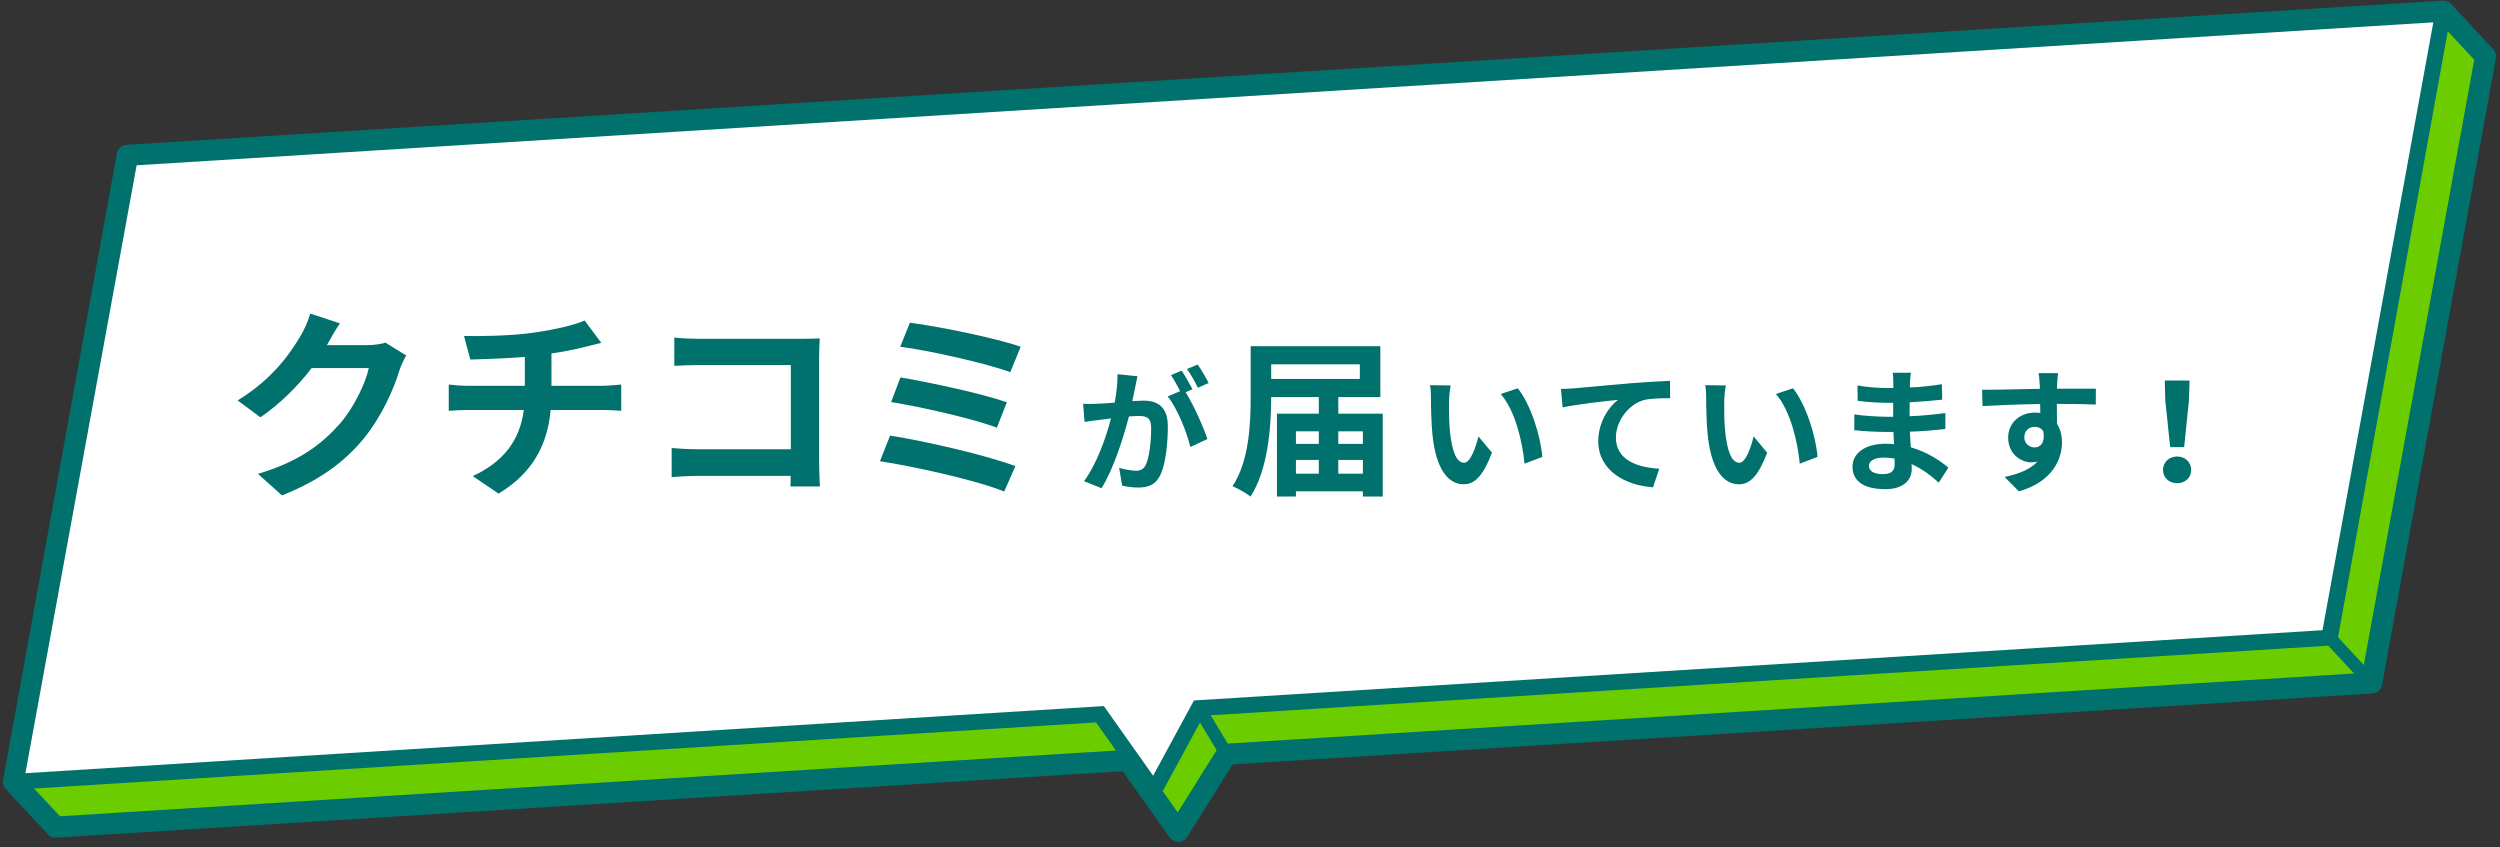 <svg width="295" height="100" viewBox="0 0 295 100" fill="none" xmlns="http://www.w3.org/2000/svg">
<rect x="0" y="0" width="295" height="100" fill="#333333" stroke="none"/>
<path d="M293.297 6.656L279.867 80.586L144.737 88.998L139.036 98.099L135.814 93.56L133.092 89.723L6.564 97.599L1.584 92.26L15.014 18.328L288.319 1.314L293.297 6.656Z" fill="white"/>
<path d="M275.337 75.324L275.296 75.658L141.869 83.964L136.582 93.71L130.2 84.69L1.991 92.671L6.971 98.011L133.499 90.135L136.221 93.972L139.443 98.511L145.144 89.409L280.274 80.998L280.28 80.954L275.337 75.324Z" fill="#6BCC00"/>
<path d="M293.613 7.807L288.726 1.726L275.337 75.324L280.28 80.954L293.613 7.807Z" fill="#6BCC00"/>
<path d="M293.297 6.656L292.062 6.504L278.759 79.408L144.659 87.756C144.26 87.781 143.894 87.999 143.682 88.337L138.971 95.859L136.828 92.84L134.106 89.003C133.856 88.65 133.446 88.454 133.015 88.481L7.072 96.321L2.889 91.835L16.122 19.505L287.809 2.592L292.387 7.504L293.297 6.656L294.207 5.808L289.228 0.466C288.974 0.193 288.614 0.049 288.241 0.073L14.936 17.087C14.34 17.124 13.852 17.583 13.779 18.176L0.349 92.108C0.303 92.474 0.422 92.838 0.674 93.108L5.654 98.448C5.908 98.721 6.268 98.864 6.641 98.841L132.478 91.007L134.799 94.279L138.021 98.819C138.262 99.158 138.656 99.354 139.072 99.342C139.488 99.331 139.869 99.112 140.09 98.759L145.452 90.2L279.944 81.827C280.544 81.79 281.028 81.334 281.101 80.738L294.531 6.808C294.576 6.442 294.458 6.078 294.207 5.808L293.297 6.656Z" fill="#00716D"/>
<path d="M287.393 1.2L274.057 74.363L140.888 82.653L136.069 91.535L130.254 83.315L1.526 91.328L1.643 93.191L129.332 85.242L136.278 95.062L142.035 84.451L275.72 76.129L289.245 1.429L287.393 1.2L287.393 1.2Z" fill="#00716D"/>
<path d="M274.332 75.763L279.311 81.104L280.423 80.067L275.444 74.727" fill="#00716D"/>
<path d="M140.81 83.942L144.084 89.389L145.388 88.606L142.113 83.159" fill="#00716D"/>
<path d="M45.488 40.435L47.936 41.947C47.672 42.403 47.336 43.075 47.144 43.675C46.496 45.811 45.128 49.003 42.968 51.691C40.688 54.475 37.784 56.659 33.272 58.459L30.44 55.915C35.36 54.451 38.024 52.363 40.112 49.987C41.744 48.115 43.136 45.235 43.52 43.435H36.776C35.168 45.523 33.08 47.635 30.728 49.243L28.04 47.251C32.24 44.683 34.328 41.587 35.528 39.523C35.888 38.923 36.392 37.819 36.608 37.003L40.112 38.155C39.536 38.995 38.936 40.075 38.648 40.603L38.576 40.723H43.4C44.144 40.723 44.936 40.603 45.488 40.435ZM65.072 45.523H71.12C71.624 45.523 72.776 45.427 73.304 45.379V48.475C72.656 48.427 71.84 48.379 71.192 48.379H64.976C64.616 52.411 62.888 55.819 58.832 58.243L55.784 56.179C59.432 54.499 61.352 51.931 61.808 48.379H55.208C54.464 48.379 53.576 48.427 52.952 48.475V45.379C53.6 45.451 54.416 45.523 55.16 45.523H61.928V42.115C59.624 42.307 57.104 42.379 55.496 42.427L54.752 39.643C56.576 39.691 60.296 39.643 62.936 39.259C65.336 38.923 67.784 38.371 68.984 37.819L70.952 40.459C70.136 40.651 69.512 40.819 69.104 40.915C67.928 41.227 66.512 41.491 65.072 41.707V45.523ZM96.752 57.403H93.272C93.296 57.019 93.296 56.611 93.296 56.155H82.352C81.416 56.155 80.048 56.227 79.256 56.299V52.867C80.096 52.939 81.176 53.011 82.256 53.011H93.32V43.075H82.544C81.536 43.075 80.24 43.123 79.568 43.171V39.835C80.456 39.931 81.704 39.979 82.544 39.979H94.616C95.312 39.979 96.32 39.955 96.728 39.931C96.704 40.483 96.656 41.443 96.656 42.139V54.571C96.656 55.411 96.704 56.683 96.752 57.403ZM107.36 38.083C110.504 38.467 117.416 39.859 120.44 40.915L119.216 43.915C116.432 42.883 109.616 41.347 106.232 40.915L107.36 38.083ZM106.256 44.539C109.688 45.115 115.784 46.411 118.808 47.467L117.632 50.467C114.872 49.411 108.728 48.019 105.152 47.443L106.256 44.539ZM105.032 51.403C109.136 52.027 116.528 53.755 119.816 55.003L118.496 58.003C115.256 56.659 107.672 55.003 103.832 54.427L105.032 51.403Z" fill="#00716D"/>
<path d="M142.62 45.195L141.356 45.755C141.02 45.083 140.508 44.139 140.06 43.547L141.324 43.019C141.756 43.627 142.348 44.635 142.62 45.195ZM131.868 44.155L134.22 44.395C134.124 44.811 134.028 45.307 133.948 45.707C133.852 46.187 133.724 46.763 133.612 47.339C134.14 47.307 134.62 47.275 134.94 47.275C136.62 47.275 137.804 48.027 137.804 50.299C137.804 52.171 137.58 54.699 136.908 56.075C136.38 57.179 135.516 57.531 134.3 57.531C133.708 57.531 132.94 57.435 132.412 57.307L132.06 55.211C132.668 55.387 133.596 55.547 134.012 55.547C134.54 55.547 134.94 55.387 135.196 54.859C135.628 53.979 135.836 52.091 135.836 50.523C135.836 49.259 135.292 49.083 134.3 49.083C134.044 49.083 133.66 49.115 133.212 49.147C132.588 51.547 131.436 55.275 129.98 57.611L127.916 56.779C129.452 54.699 130.54 51.531 131.1 49.371C130.54 49.435 130.044 49.499 129.74 49.547C129.292 49.595 128.476 49.707 127.98 49.787L127.804 47.643C128.38 47.691 128.908 47.659 129.484 47.643C129.98 47.627 130.732 47.579 131.532 47.515C131.756 46.299 131.884 45.147 131.868 44.155ZM140.716 45.931L139.9 46.283C140.828 47.739 142.012 50.411 142.476 51.803L140.46 52.747C140.044 50.987 138.924 48.187 137.788 46.779L139.26 46.155C138.94 45.547 138.54 44.779 138.172 44.267L139.436 43.739C139.836 44.331 140.396 45.339 140.716 45.931Z" fill="#00716D"/>
<path d="M157.92 55.895H160.82V54.275H157.92V55.895ZM152.92 54.275V55.895H155.62V54.275H152.92ZM155.62 50.895H152.92V52.375H155.62V50.895ZM160.82 50.895H157.92V52.375H160.82V50.895ZM160.46 42.995H150V44.715H160.46V42.995ZM157.92 48.815H163.16V58.595H160.82V57.975H152.92V58.595H150.68V48.815H155.62V46.855H150C150 50.315 149.64 55.395 147.56 58.595C147.1 58.215 146.04 57.615 145.44 57.375C147.44 54.335 147.58 49.855 147.58 46.715V40.855H162.88V46.855H157.92V48.815Z" fill="#00716D"/>
<path d="M171.175 45.483C171.063 46.043 170.983 46.971 170.983 47.403C170.967 48.427 170.983 49.627 171.079 50.763C171.303 53.051 171.783 54.603 172.775 54.603C173.527 54.603 174.151 52.747 174.455 51.499L176.055 53.419C174.999 56.171 174.007 57.147 172.727 57.147C170.999 57.147 169.479 55.579 169.031 51.323C168.887 49.867 168.855 48.027 168.855 47.051C168.855 46.603 168.839 45.931 168.743 45.451L171.175 45.483ZM179.095 45.819C180.599 47.659 181.815 51.483 181.991 53.915L179.895 54.715C179.655 52.171 178.807 48.443 177.079 46.491L179.095 45.819ZM184.194 45.899C184.818 45.883 185.426 45.851 185.746 45.819C187.058 45.691 189.682 45.467 192.578 45.211C194.21 45.083 195.954 44.987 197.058 44.939L197.074 46.987C196.226 46.987 194.866 47.003 194.018 47.195C192.114 47.707 190.674 49.755 190.674 51.627C190.674 54.235 193.122 55.163 195.794 55.307L195.058 57.499C191.73 57.275 188.594 55.483 188.594 52.059C188.594 49.771 189.874 47.979 190.93 47.179C189.57 47.323 186.226 47.675 184.386 48.075L184.194 45.899ZM203.65 45.483C203.538 46.043 203.458 46.971 203.458 47.403C203.442 48.427 203.458 49.627 203.554 50.763C203.778 53.051 204.258 54.603 205.25 54.603C206.002 54.603 206.626 52.747 206.93 51.499L208.53 53.419C207.474 56.171 206.482 57.147 205.202 57.147C203.474 57.147 201.954 55.579 201.506 51.323C201.362 49.867 201.33 48.027 201.33 47.051C201.33 46.603 201.314 45.931 201.218 45.451L203.65 45.483ZM211.57 45.819C213.074 47.659 214.29 51.483 214.466 53.915L212.37 54.715C212.13 52.171 211.282 48.443 209.554 46.491L211.57 45.819ZM223.57 54.779C223.57 54.603 223.57 54.379 223.554 54.107C223.138 54.043 222.706 53.995 222.258 53.995C221.138 53.995 220.53 54.427 220.53 54.971C220.53 55.563 221.09 55.947 222.178 55.947C223.026 55.947 223.57 55.691 223.57 54.779ZM229.906 55.179L228.77 56.955C227.922 56.155 226.834 55.339 225.57 54.763C225.586 54.971 225.586 55.163 225.586 55.323C225.586 56.683 224.562 57.723 222.466 57.723C219.938 57.723 218.594 56.763 218.594 55.083C218.594 53.483 220.066 52.363 222.514 52.363C222.85 52.363 223.17 52.379 223.49 52.411C223.458 51.931 223.442 51.435 223.426 50.971H222.61C221.682 50.971 219.858 50.891 218.802 50.763L218.818 48.891C219.73 49.067 221.794 49.179 222.642 49.179H223.394V47.531H222.642C221.634 47.531 220.114 47.435 219.202 47.291L219.186 45.483C220.178 45.675 221.65 45.787 222.626 45.787H223.41V45.067C223.41 44.779 223.394 44.283 223.33 43.979H225.49C225.442 44.299 225.394 44.699 225.378 45.099L225.362 45.723C226.594 45.675 227.762 45.547 229.138 45.339L229.186 47.163C228.146 47.259 226.866 47.387 225.346 47.467L225.33 49.115C226.93 49.051 228.258 48.907 229.554 48.747V50.619C228.13 50.779 226.898 50.891 225.362 50.939C225.394 51.531 225.426 52.171 225.474 52.779C227.474 53.355 228.994 54.411 229.906 55.179ZM238.866 51.611C238.866 52.347 239.458 52.795 240.082 52.795C240.738 52.795 241.33 52.299 241.122 50.923C240.898 50.539 240.53 50.363 240.082 50.363C239.474 50.363 238.866 50.779 238.866 51.611ZM247.314 45.867L247.298 47.739C246.338 47.691 244.85 47.659 242.706 47.659C242.722 48.459 242.722 49.323 242.722 50.011C243.122 50.603 243.314 51.371 243.314 52.203C243.314 54.267 242.098 56.891 238.226 57.979L236.546 56.283C238.146 55.947 239.538 55.419 240.418 54.475C240.194 54.523 239.954 54.555 239.698 54.555C238.466 54.555 236.962 53.579 236.962 51.643C236.962 49.851 238.402 48.683 240.13 48.683C240.354 48.683 240.562 48.699 240.754 48.731L240.738 47.675C238.338 47.707 235.89 47.803 233.938 47.915L233.89 45.995C235.698 45.995 238.578 45.915 240.706 45.883C240.706 45.691 240.706 45.515 240.69 45.403C240.658 44.891 240.61 44.283 240.546 44.027H242.85C242.802 44.283 242.754 45.131 242.738 45.387C242.738 45.515 242.722 45.675 242.722 45.867C244.322 45.867 246.482 45.851 247.314 45.867ZM256.082 52.763L255.506 47.291L255.442 44.907H258.37L258.29 47.291L257.73 52.763H256.082ZM256.898 57.019C255.954 57.019 255.234 56.379 255.234 55.451C255.234 54.539 255.954 53.867 256.898 53.867C257.842 53.867 258.562 54.539 258.562 55.451C258.562 56.379 257.842 57.019 256.898 57.019Z" fill="#00716D"/>
</svg>
